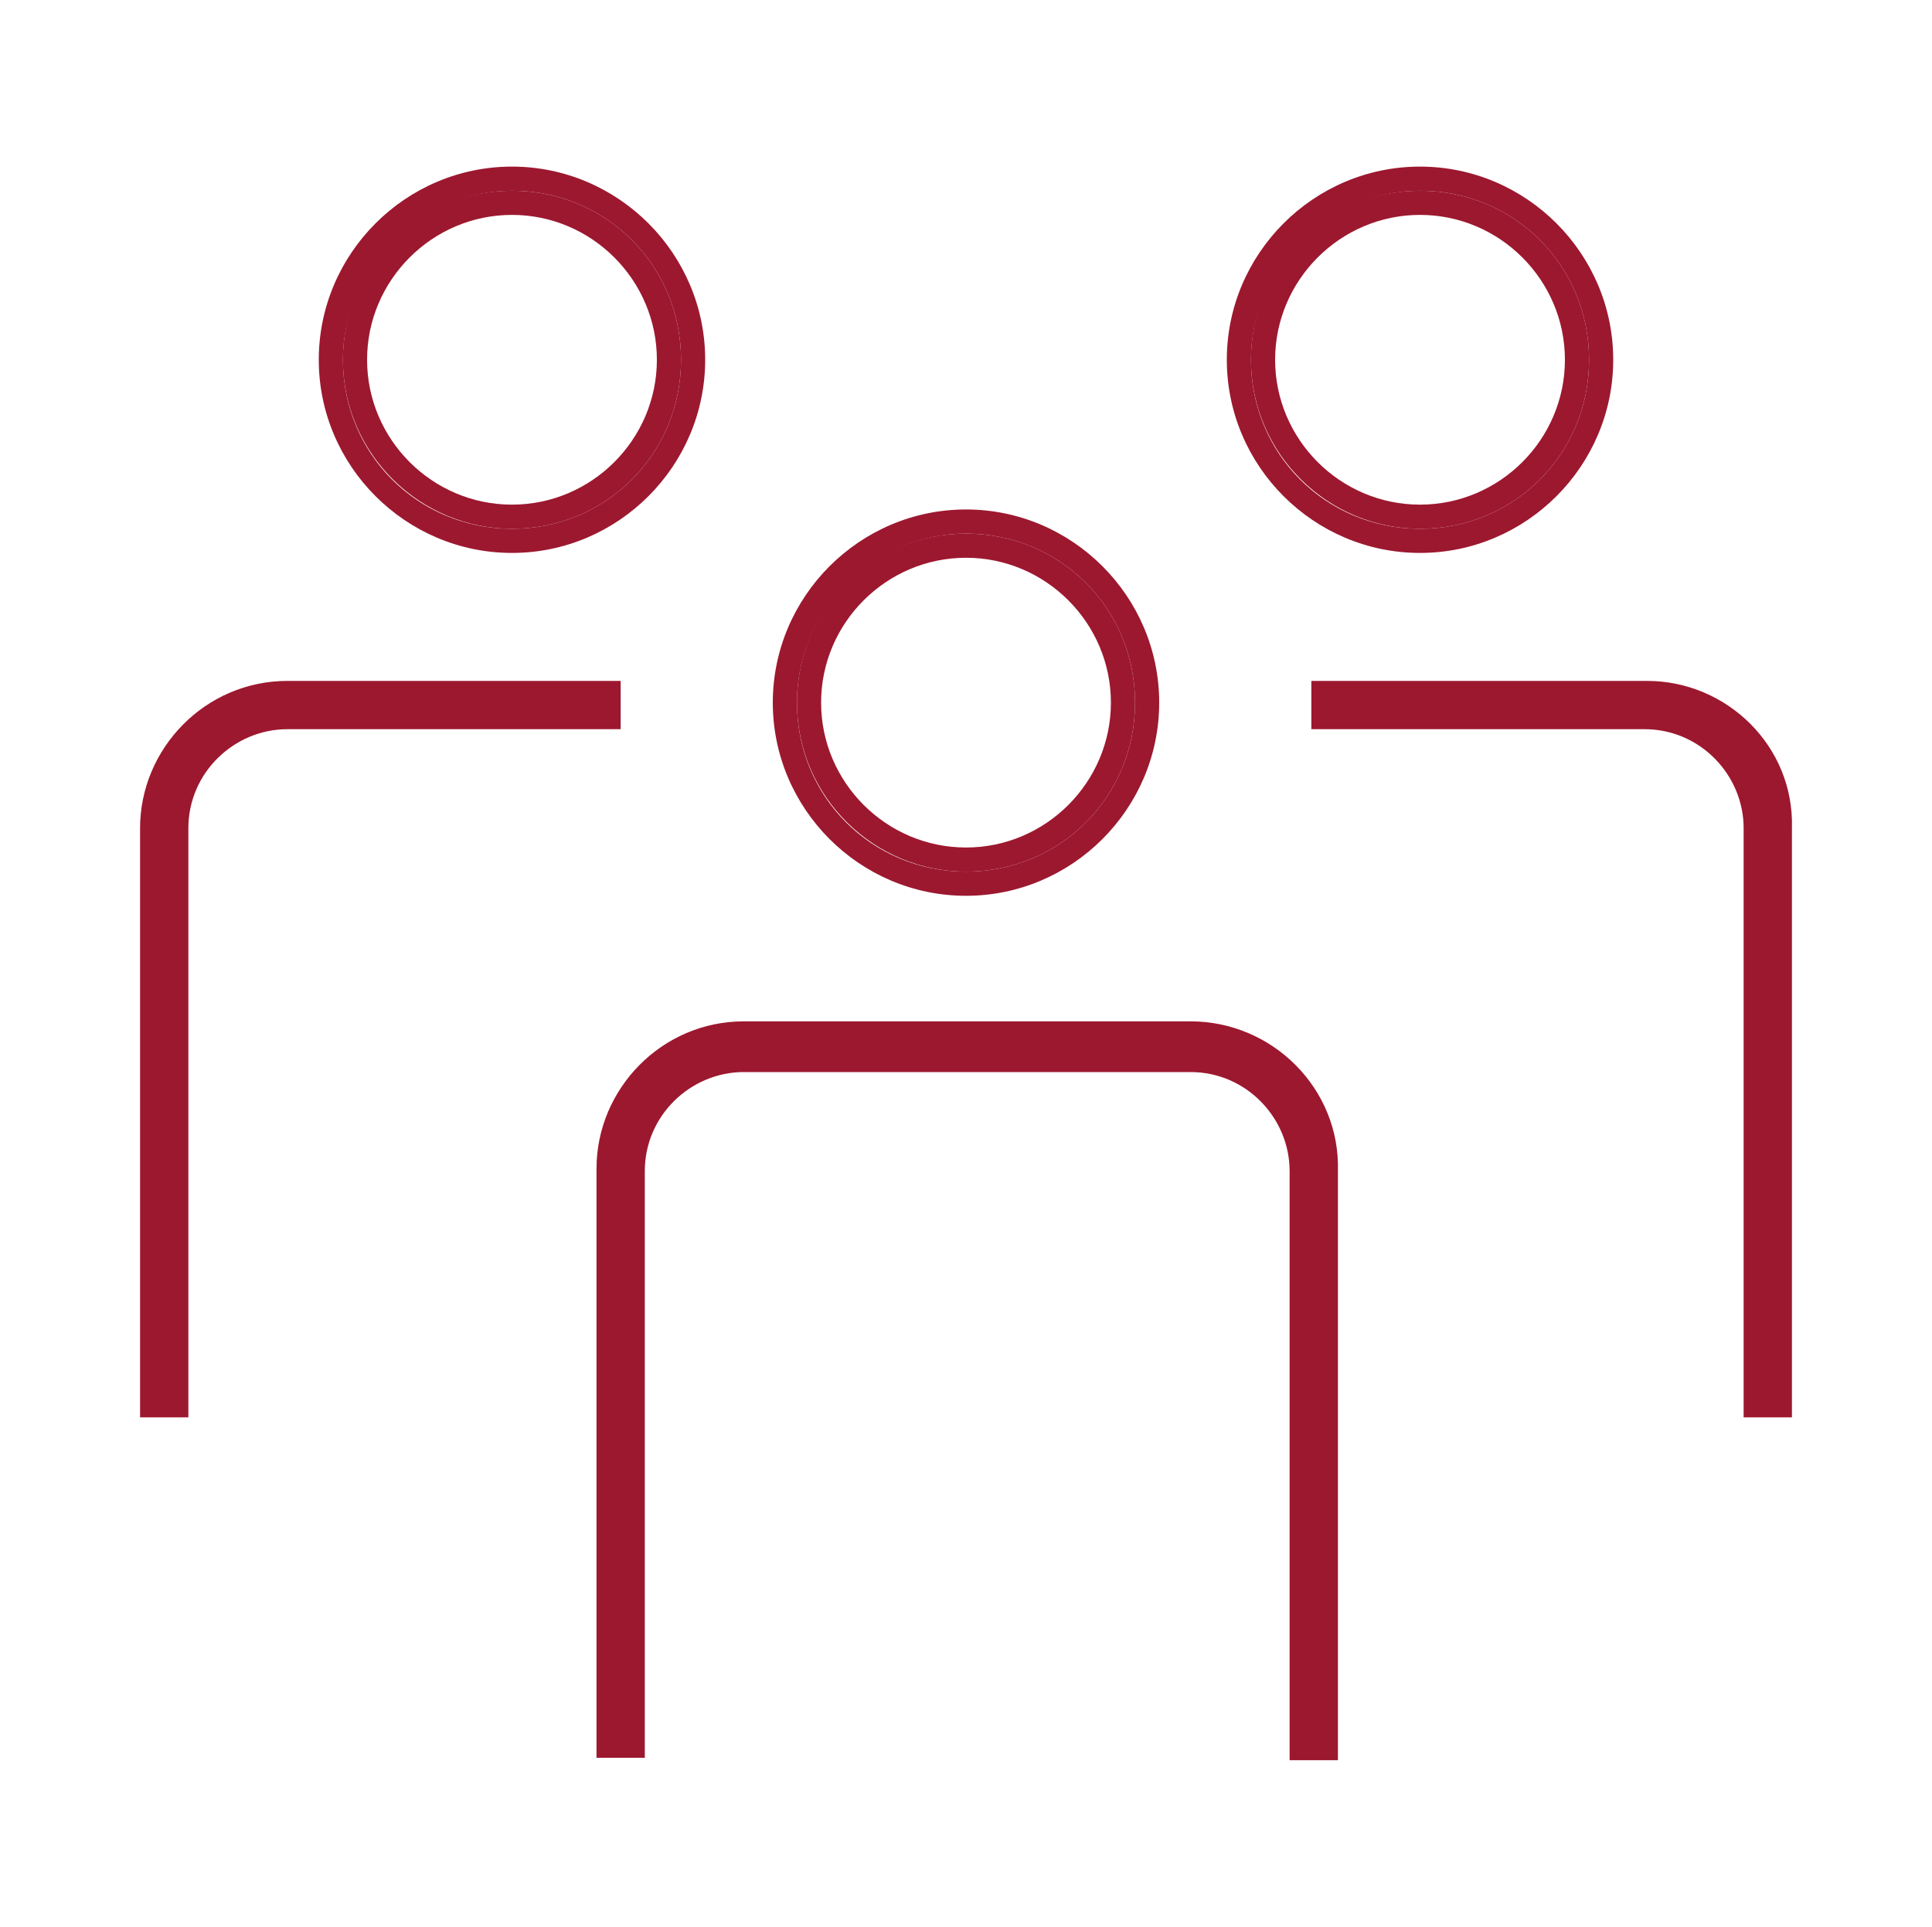 <?xml version="1.0" encoding="UTF-8"?>
<!-- Generator: Adobe Illustrator 27.9.0, SVG Export Plug-In . SVG Version: 6.00 Build 0)  -->
<svg xmlns="http://www.w3.org/2000/svg" xmlns:xlink="http://www.w3.org/1999/xlink" version="1.1" id="Calque_1" x="0px" y="0px" viewBox="0 0 80 79.8" style="enable-background:new 0 0 80 79.8;" xml:space="preserve">
<style type="text/css">
	.st0{fill:#9C182F;}
</style>
<g>
	<path class="st0" d="M58.8,22.9c4.4,0,8-3.6,8-8s-3.6-8-8-8c-4.4,0-8,3.6-8,8S54.4,22.9,58.8,22.9z M58.8,7.9c3.9,0,7,3.1,7,7   c0,3.9-3.1,7-7,7c-3.9,0-7-3.1-7-7C51.8,11.1,55,7.9,58.8,7.9z"></path>
	<path class="st0" d="M58.8,21.9c3.9,0,7-3.1,7-7c0-3.9-3.1-7-7-7c-3.9,0-7,3.1-7,7C51.8,18.8,55,21.9,58.8,21.9z M58.8,8.9   c3.3,0,6,2.7,6,6s-2.7,6-6,6s-6-2.7-6-6S55.5,8.9,58.8,8.9z"></path>
	<path class="st0" d="M68.2,28.2H54.3v2h13.8c2.3,0,4.1,1.9,4.1,4.1v24.4h2V34.3C74.3,30.9,71.5,28.2,68.2,28.2z"></path>
	<path class="st0" d="M21.2,22.9c4.4,0,8-3.6,8-8s-3.6-8-8-8s-8,3.6-8,8S16.8,22.9,21.2,22.9z M21.2,7.9c3.9,0,7,3.1,7,7   c0,3.9-3.1,7-7,7c-3.9,0-7-3.1-7-7C14.2,11.1,17.4,7.9,21.2,7.9z"></path>
	<path class="st0" d="M21.2,21.9c3.9,0,7-3.1,7-7c0-3.9-3.1-7-7-7c-3.9,0-7,3.1-7,7C14.2,18.8,17.4,21.9,21.2,21.9z M21.2,8.9   c3.3,0,6,2.7,6,6s-2.7,6-6,6s-6-2.7-6-6S17.9,8.9,21.2,8.9z"></path>
	<path class="st0" d="M25.7,28.2H11.9c-3.4,0-6.1,2.8-6.1,6.1v24.4h2V34.3c0-2.3,1.9-4.1,4.1-4.1h13.8V28.2z"></path>
	<path class="st0" d="M40,37.1c4.4,0,8-3.6,8-8c0-4.4-3.6-8-8-8s-8,3.6-8,8C32,33.5,35.6,37.1,40,37.1z M40,22.1c3.9,0,7,3.1,7,7   c0,3.9-3.1,7-7,7c-3.9,0-7-3.1-7-7C33,25.2,36.2,22.1,40,22.1z"></path>
	<path class="st0" d="M40,36.1c3.9,0,7-3.1,7-7c0-3.9-3.1-7-7-7c-3.9,0-7,3.1-7,7C33,33,36.2,36.1,40,36.1z M40,23.1   c3.3,0,6,2.7,6,6s-2.7,6-6,6s-6-2.7-6-6S36.7,23.1,40,23.1z"></path>
	<path class="st0" d="M49.3,42.3H30.8c-3.4,0-6.1,2.8-6.1,6.1v24.4h2V48.5c0-2.3,1.9-4.1,4.1-4.1h18.5c2.3,0,4.1,1.9,4.1,4.1v24.4h2   V48.5C55.5,45.1,52.7,42.3,49.3,42.3z"></path>
</g>
</svg>
